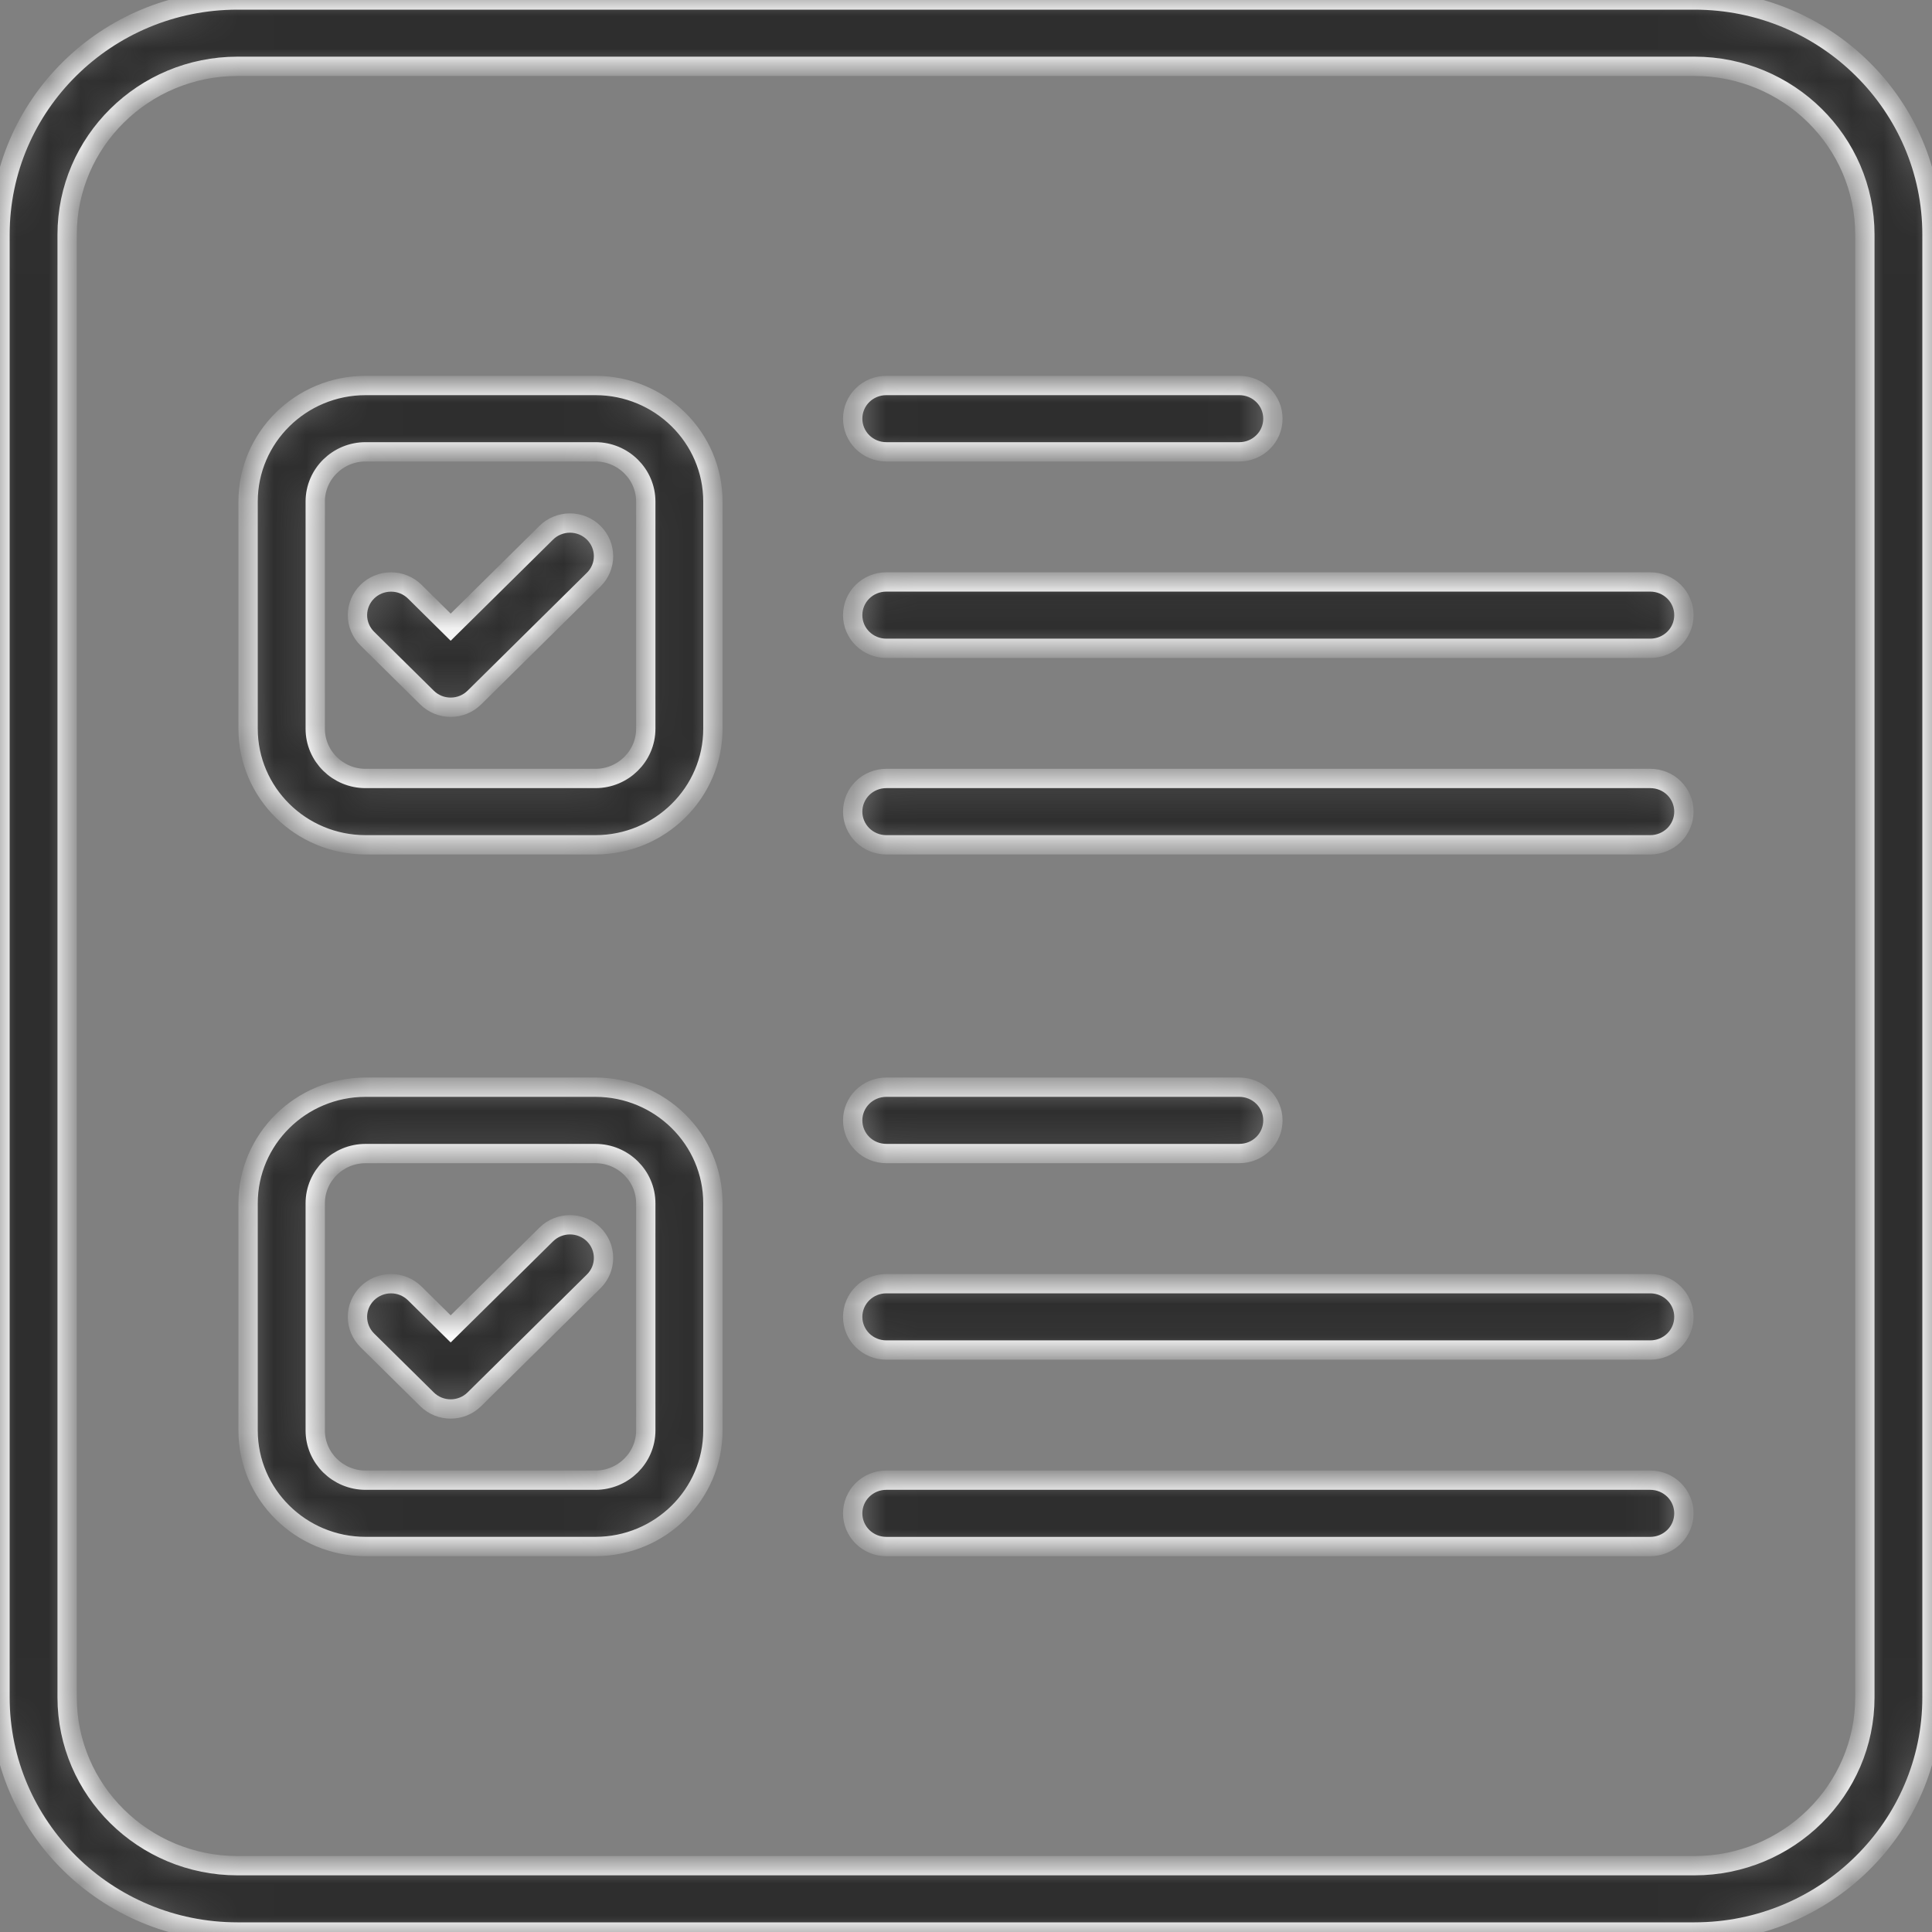 <?xml version="1.0" encoding="UTF-8"?> <svg xmlns="http://www.w3.org/2000/svg" width="60" height="60" viewBox="0 0 60 60" fill="none"><rect x="0" y="0" width="60" height="60" fill="#808080" stroke="none"/><mask id="path-1-inside-1_978_590" fill="white"><path d="M52.625 0H7.375C3.308 0 0 3.269 0 7.287V52.712C0 56.731 3.308 60 7.375 60H52.625C56.692 60 60 56.731 60 52.712V7.287C60 3.269 56.692 0 52.625 0ZM57.915 52.712C57.915 55.595 55.542 57.94 52.625 57.94H7.375C4.458 57.94 2.085 55.595 2.085 52.712V7.287C2.085 4.405 4.458 2.06 7.375 2.06H52.625C55.542 2.06 57.915 4.405 57.915 7.287L57.915 52.712ZM18.491 11.972H11.353C9.341 11.972 7.705 13.589 7.705 15.577V22.63C7.705 24.618 9.341 26.236 11.353 26.236H18.491C20.503 26.236 22.14 24.618 22.14 22.63V15.577C22.14 13.589 20.503 11.972 18.491 11.972ZM20.055 22.631C20.055 23.483 19.353 24.176 18.491 24.176H11.353C10.491 24.176 9.79 23.483 9.79 22.631V15.577C9.79 14.725 10.491 14.032 11.353 14.032H18.491C19.353 14.032 20.055 14.725 20.055 15.577V22.631ZM18.438 16.545C18.535 16.64 18.611 16.754 18.664 16.879C18.716 17.004 18.743 17.138 18.743 17.273C18.743 17.408 18.716 17.542 18.664 17.667C18.611 17.792 18.535 17.906 18.438 18.001L14.733 21.662C14.636 21.758 14.521 21.834 14.395 21.886C14.268 21.938 14.133 21.964 13.996 21.964C13.859 21.964 13.723 21.938 13.597 21.886C13.471 21.834 13.356 21.758 13.259 21.662L11.406 19.832C11.31 19.736 11.233 19.623 11.181 19.498C11.128 19.373 11.101 19.239 11.101 19.104C11.101 18.968 11.128 18.834 11.181 18.709C11.233 18.584 11.31 18.471 11.407 18.375C11.602 18.182 11.867 18.074 12.144 18.074C12.42 18.074 12.685 18.182 12.881 18.375L13.996 19.478L16.964 16.545C17.06 16.449 17.175 16.373 17.302 16.322C17.428 16.27 17.564 16.243 17.701 16.243C17.837 16.243 17.973 16.27 18.099 16.321C18.226 16.373 18.341 16.449 18.438 16.545ZM26.481 13.002C26.481 12.728 26.591 12.466 26.786 12.273C26.982 12.08 27.247 11.972 27.523 11.972H38.489C38.766 11.972 39.031 12.08 39.226 12.273C39.422 12.466 39.531 12.728 39.531 13.002C39.531 13.275 39.422 13.537 39.226 13.73C39.031 13.923 38.766 14.032 38.489 14.032H27.523C27.247 14.032 26.982 13.923 26.786 13.73C26.591 13.537 26.481 13.275 26.481 13.002ZM52.295 19.104C52.295 19.377 52.185 19.639 51.99 19.832C51.794 20.025 51.529 20.134 51.252 20.134H27.523C27.247 20.134 26.982 20.025 26.786 19.832C26.591 19.639 26.481 19.377 26.481 19.104C26.481 18.83 26.591 18.568 26.786 18.375C26.982 18.182 27.247 18.073 27.523 18.073H51.252C51.529 18.073 51.794 18.182 51.99 18.375C52.185 18.568 52.295 18.83 52.295 19.104ZM52.295 25.206C52.295 25.479 52.185 25.741 51.99 25.934C51.794 26.127 51.529 26.236 51.252 26.236H27.523C27.247 26.236 26.982 26.127 26.786 25.934C26.591 25.741 26.481 25.479 26.481 25.206C26.481 24.933 26.591 24.671 26.786 24.477C26.982 24.284 27.247 24.176 27.523 24.176H51.252C51.529 24.176 51.794 24.284 51.99 24.477C52.185 24.671 52.295 24.933 52.295 25.206ZM18.491 33.764H11.353C9.341 33.764 7.705 35.382 7.705 37.369V44.423C7.705 46.411 9.341 48.028 11.353 48.028H18.491C20.503 48.028 22.14 46.411 22.14 44.423V37.369C22.14 35.382 20.503 33.764 18.491 33.764ZM20.055 44.423C20.055 45.275 19.353 45.968 18.491 45.968H11.353C10.491 45.968 9.79 45.275 9.79 44.423V37.369C9.79 36.518 10.491 35.825 11.353 35.825H18.491C19.353 35.825 20.055 36.518 20.055 37.369V44.423ZM26.481 34.794C26.481 34.521 26.591 34.259 26.786 34.066C26.982 33.873 27.247 33.764 27.523 33.764H38.489C38.766 33.764 39.031 33.873 39.226 34.066C39.422 34.259 39.531 34.521 39.531 34.794C39.531 35.068 39.422 35.33 39.226 35.523C39.031 35.716 38.766 35.824 38.489 35.824H27.523C27.247 35.824 26.982 35.716 26.786 35.523C26.591 35.33 26.481 35.068 26.481 34.794ZM52.295 40.896C52.295 41.169 52.185 41.431 51.99 41.625C51.794 41.818 51.529 41.926 51.252 41.926H27.523C27.247 41.926 26.982 41.818 26.786 41.625C26.591 41.431 26.481 41.169 26.481 40.896C26.481 40.623 26.591 40.361 26.786 40.168C26.982 39.975 27.247 39.866 27.523 39.866H51.252C51.529 39.866 51.794 39.975 51.99 40.168C52.185 40.361 52.295 40.623 52.295 40.896ZM52.295 46.998C52.295 47.272 52.185 47.534 51.99 47.727C51.794 47.92 51.529 48.029 51.252 48.029H27.523C27.247 48.029 26.982 47.92 26.786 47.727C26.591 47.534 26.481 47.272 26.481 46.998C26.481 46.725 26.591 46.463 26.786 46.27C26.982 46.077 27.247 45.968 27.523 45.968H51.252C51.529 45.968 51.794 46.077 51.99 46.27C52.185 46.463 52.295 46.725 52.295 46.998ZM18.438 38.337C18.535 38.433 18.611 38.547 18.664 38.672C18.716 38.797 18.743 38.931 18.743 39.066C18.743 39.201 18.716 39.335 18.664 39.46C18.611 39.585 18.535 39.699 18.438 39.794L14.733 43.455C14.529 43.656 14.263 43.757 13.996 43.757C13.729 43.757 13.462 43.656 13.259 43.455L11.406 41.625C11.211 41.431 11.101 41.169 11.101 40.896C11.101 40.623 11.211 40.361 11.406 40.168C11.602 39.975 11.867 39.866 12.144 39.866C12.42 39.866 12.685 39.975 12.881 40.168L13.996 41.27L16.964 38.338C17.159 38.145 17.424 38.036 17.701 38.036C17.977 38.036 18.242 38.144 18.438 38.337Z"></path></mask><path d="M52.625 0H7.375C3.308 0 0 3.269 0 7.287V52.712C0 56.731 3.308 60 7.375 60H52.625C56.692 60 60 56.731 60 52.712V7.287C60 3.269 56.692 0 52.625 0ZM57.915 52.712C57.915 55.595 55.542 57.94 52.625 57.94H7.375C4.458 57.94 2.085 55.595 2.085 52.712V7.287C2.085 4.405 4.458 2.06 7.375 2.06H52.625C55.542 2.06 57.915 4.405 57.915 7.287L57.915 52.712ZM18.491 11.972H11.353C9.341 11.972 7.705 13.589 7.705 15.577V22.63C7.705 24.618 9.341 26.236 11.353 26.236H18.491C20.503 26.236 22.14 24.618 22.14 22.63V15.577C22.14 13.589 20.503 11.972 18.491 11.972ZM20.055 22.631C20.055 23.483 19.353 24.176 18.491 24.176H11.353C10.491 24.176 9.79 23.483 9.79 22.631V15.577C9.79 14.725 10.491 14.032 11.353 14.032H18.491C19.353 14.032 20.055 14.725 20.055 15.577V22.631ZM18.438 16.545C18.535 16.64 18.611 16.754 18.664 16.879C18.716 17.004 18.743 17.138 18.743 17.273C18.743 17.408 18.716 17.542 18.664 17.667C18.611 17.792 18.535 17.906 18.438 18.001L14.733 21.662C14.636 21.758 14.521 21.834 14.395 21.886C14.268 21.938 14.133 21.964 13.996 21.964C13.859 21.964 13.723 21.938 13.597 21.886C13.471 21.834 13.356 21.758 13.259 21.662L11.406 19.832C11.31 19.736 11.233 19.623 11.181 19.498C11.128 19.373 11.101 19.239 11.101 19.104C11.101 18.968 11.128 18.834 11.181 18.709C11.233 18.584 11.31 18.471 11.407 18.375C11.602 18.182 11.867 18.074 12.144 18.074C12.42 18.074 12.685 18.182 12.881 18.375L13.996 19.478L16.964 16.545C17.06 16.449 17.175 16.373 17.302 16.322C17.428 16.27 17.564 16.243 17.701 16.243C17.837 16.243 17.973 16.27 18.099 16.321C18.226 16.373 18.341 16.449 18.438 16.545ZM26.481 13.002C26.481 12.728 26.591 12.466 26.786 12.273C26.982 12.08 27.247 11.972 27.523 11.972H38.489C38.766 11.972 39.031 12.08 39.226 12.273C39.422 12.466 39.531 12.728 39.531 13.002C39.531 13.275 39.422 13.537 39.226 13.73C39.031 13.923 38.766 14.032 38.489 14.032H27.523C27.247 14.032 26.982 13.923 26.786 13.73C26.591 13.537 26.481 13.275 26.481 13.002ZM52.295 19.104C52.295 19.377 52.185 19.639 51.99 19.832C51.794 20.025 51.529 20.134 51.252 20.134H27.523C27.247 20.134 26.982 20.025 26.786 19.832C26.591 19.639 26.481 19.377 26.481 19.104C26.481 18.83 26.591 18.568 26.786 18.375C26.982 18.182 27.247 18.073 27.523 18.073H51.252C51.529 18.073 51.794 18.182 51.99 18.375C52.185 18.568 52.295 18.83 52.295 19.104ZM52.295 25.206C52.295 25.479 52.185 25.741 51.99 25.934C51.794 26.127 51.529 26.236 51.252 26.236H27.523C27.247 26.236 26.982 26.127 26.786 25.934C26.591 25.741 26.481 25.479 26.481 25.206C26.481 24.933 26.591 24.671 26.786 24.477C26.982 24.284 27.247 24.176 27.523 24.176H51.252C51.529 24.176 51.794 24.284 51.99 24.477C52.185 24.671 52.295 24.933 52.295 25.206ZM18.491 33.764H11.353C9.341 33.764 7.705 35.382 7.705 37.369V44.423C7.705 46.411 9.341 48.028 11.353 48.028H18.491C20.503 48.028 22.14 46.411 22.14 44.423V37.369C22.14 35.382 20.503 33.764 18.491 33.764ZM20.055 44.423C20.055 45.275 19.353 45.968 18.491 45.968H11.353C10.491 45.968 9.79 45.275 9.79 44.423V37.369C9.79 36.518 10.491 35.825 11.353 35.825H18.491C19.353 35.825 20.055 36.518 20.055 37.369V44.423ZM26.481 34.794C26.481 34.521 26.591 34.259 26.786 34.066C26.982 33.873 27.247 33.764 27.523 33.764H38.489C38.766 33.764 39.031 33.873 39.226 34.066C39.422 34.259 39.531 34.521 39.531 34.794C39.531 35.068 39.422 35.33 39.226 35.523C39.031 35.716 38.766 35.824 38.489 35.824H27.523C27.247 35.824 26.982 35.716 26.786 35.523C26.591 35.33 26.481 35.068 26.481 34.794ZM52.295 40.896C52.295 41.169 52.185 41.431 51.99 41.625C51.794 41.818 51.529 41.926 51.252 41.926H27.523C27.247 41.926 26.982 41.818 26.786 41.625C26.591 41.431 26.481 41.169 26.481 40.896C26.481 40.623 26.591 40.361 26.786 40.168C26.982 39.975 27.247 39.866 27.523 39.866H51.252C51.529 39.866 51.794 39.975 51.99 40.168C52.185 40.361 52.295 40.623 52.295 40.896ZM52.295 46.998C52.295 47.272 52.185 47.534 51.99 47.727C51.794 47.92 51.529 48.029 51.252 48.029H27.523C27.247 48.029 26.982 47.92 26.786 47.727C26.591 47.534 26.481 47.272 26.481 46.998C26.481 46.725 26.591 46.463 26.786 46.27C26.982 46.077 27.247 45.968 27.523 45.968H51.252C51.529 45.968 51.794 46.077 51.99 46.27C52.185 46.463 52.295 46.725 52.295 46.998ZM18.438 38.337C18.535 38.433 18.611 38.547 18.664 38.672C18.716 38.797 18.743 38.931 18.743 39.066C18.743 39.201 18.716 39.335 18.664 39.46C18.611 39.585 18.535 39.699 18.438 39.794L14.733 43.455C14.529 43.656 14.263 43.757 13.996 43.757C13.729 43.757 13.462 43.656 13.259 43.455L11.406 41.625C11.211 41.431 11.101 41.169 11.101 40.896C11.101 40.623 11.211 40.361 11.406 40.168C11.602 39.975 11.867 39.866 12.144 39.866C12.42 39.866 12.685 39.975 12.881 40.168L13.996 41.27L16.964 38.338C17.159 38.145 17.424 38.036 17.701 38.036C17.977 38.036 18.242 38.144 18.438 38.337Z" fill="#2E2E2E" stroke="white" stroke-width="0.6" mask="url(#path-1-inside-1_978_590)"></path></svg> 